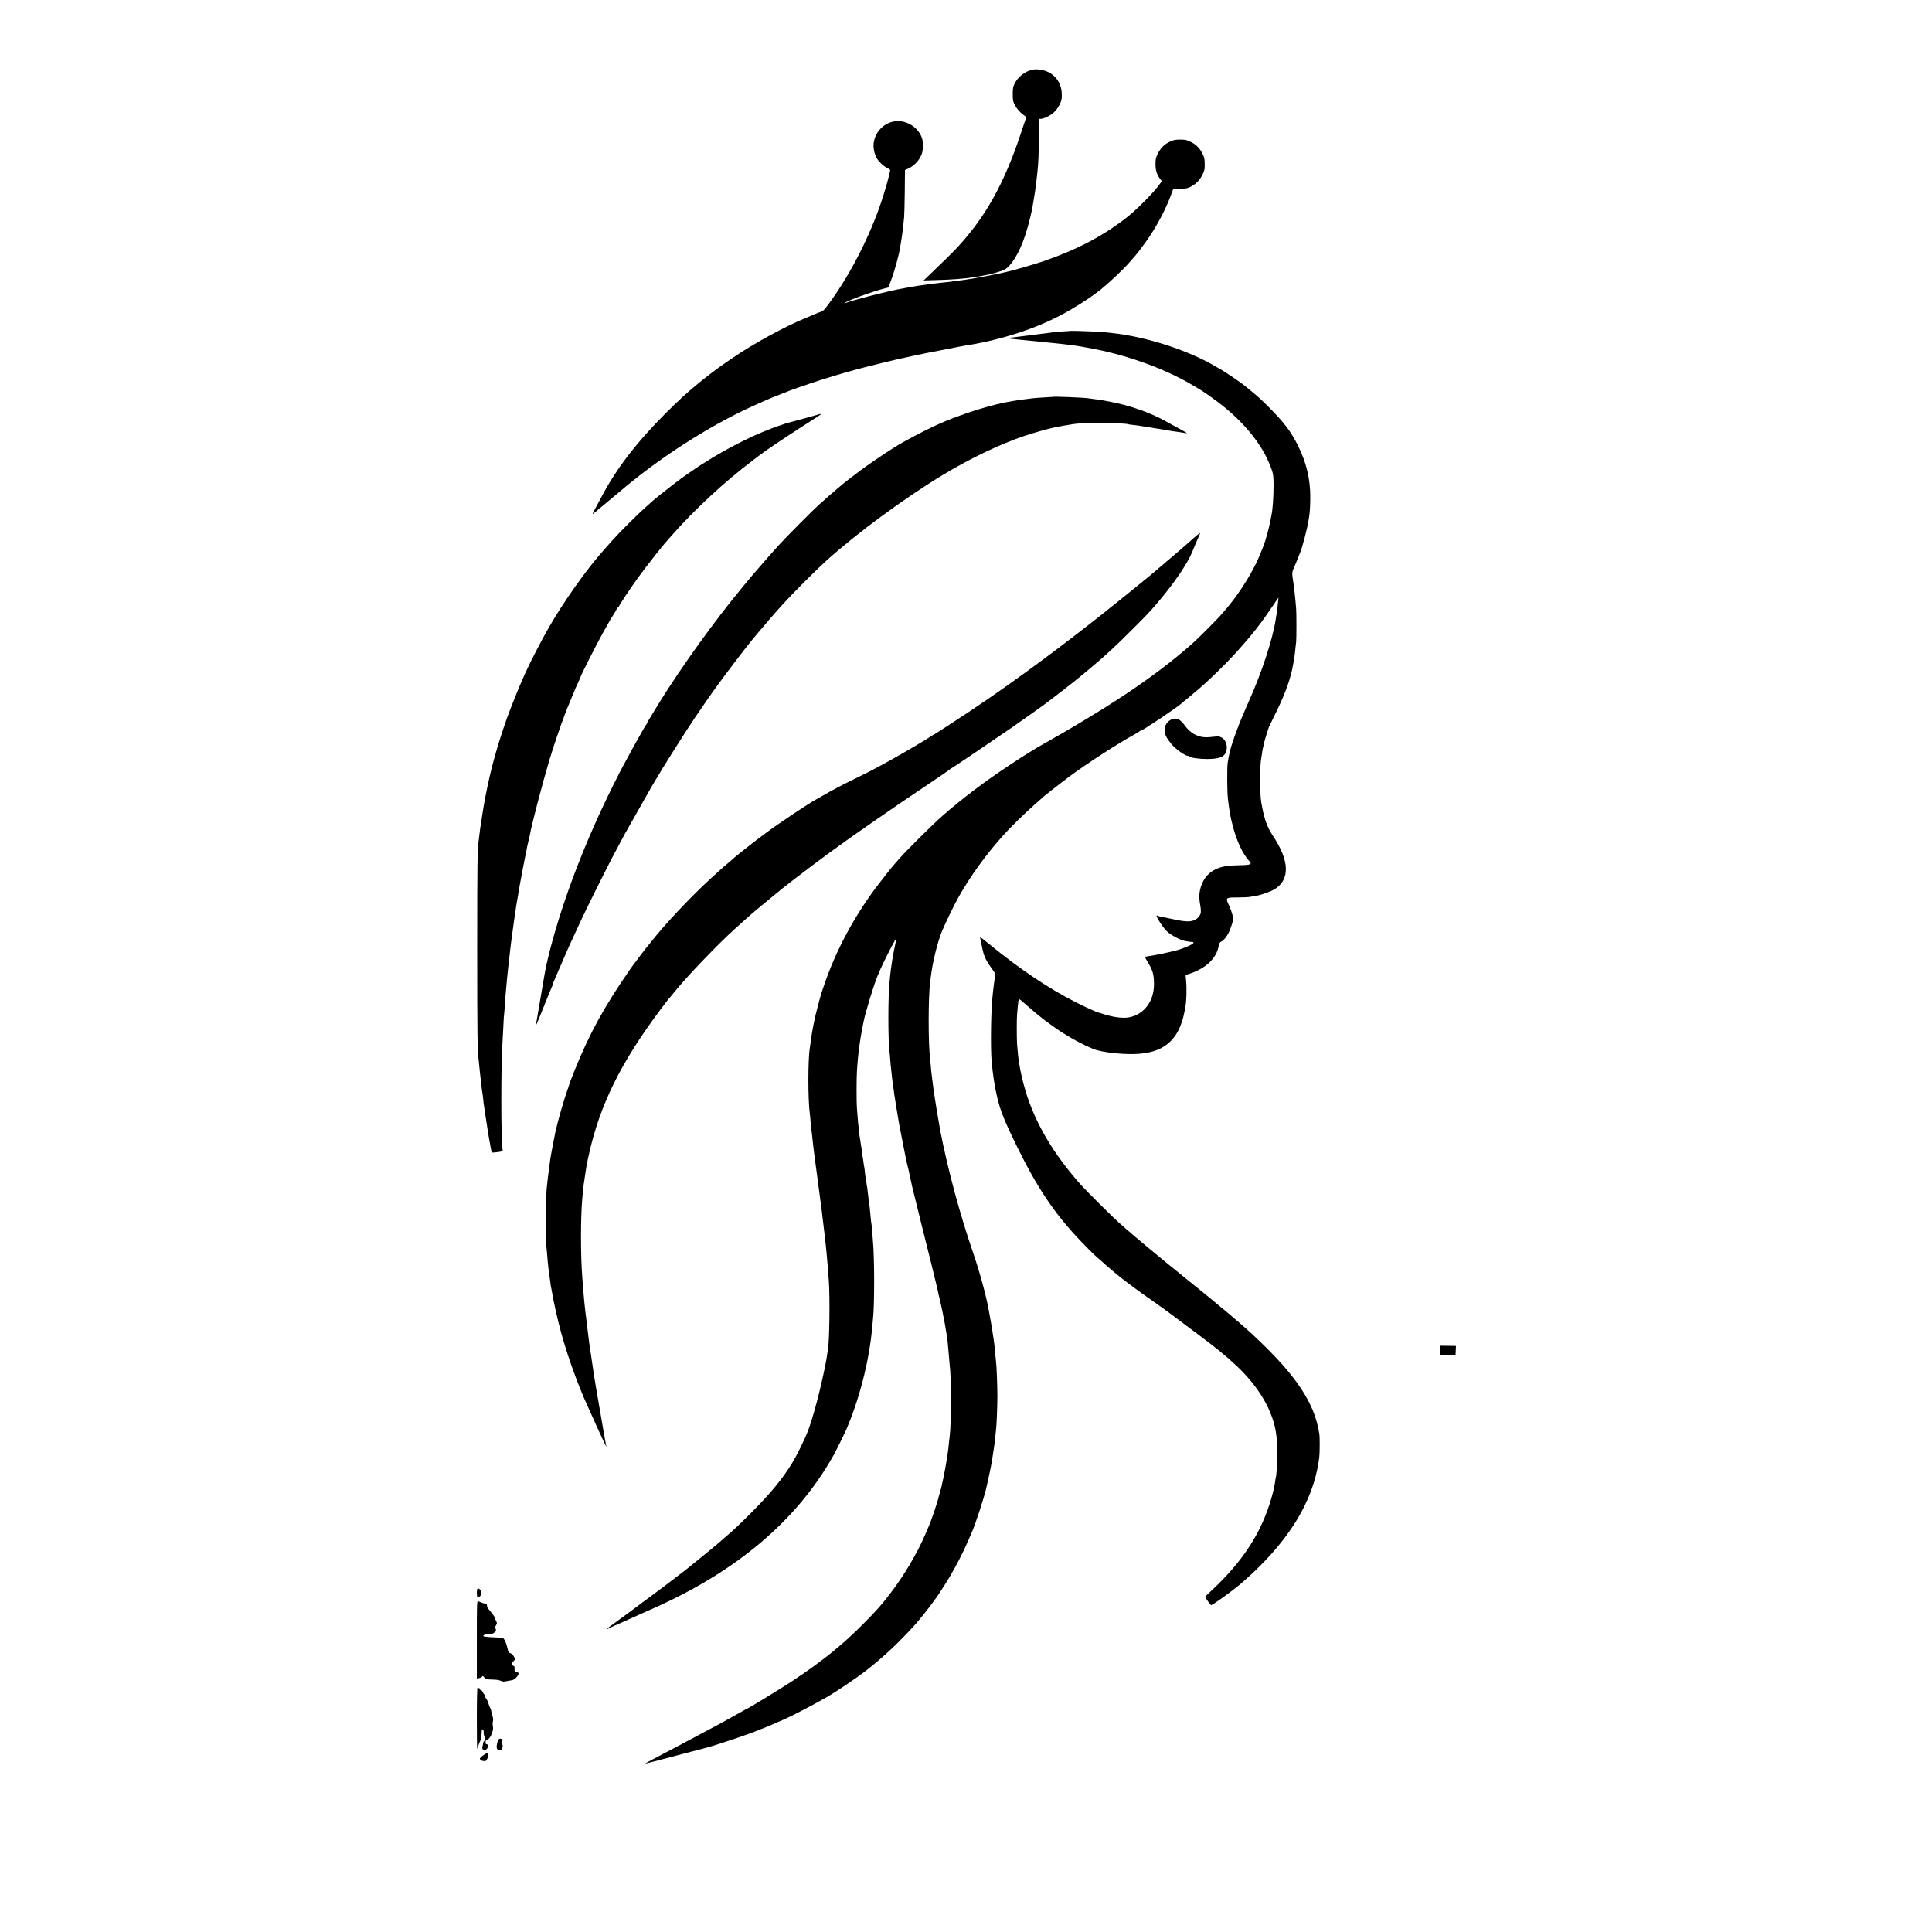 <?xml version="1.0" standalone="no"?>
<!DOCTYPE svg PUBLIC "-//W3C//DTD SVG 20010904//EN"
 "http://www.w3.org/TR/2001/REC-SVG-20010904/DTD/svg10.dtd">
<svg version="1.0" xmlns="http://www.w3.org/2000/svg"
 width="2666pt" height="2666pt" viewBox="0 0 2666 2666"
 preserveAspectRatio="xMidYMid meet">
<g transform="translate(0,2666) scale(0.1,-0.1)"
fill="#000000" stroke="none">
<path d="M14247 25698 c-103 -22 -201 -98 -247 -193 -21 -42 -25 -65 -25 -145
0 -84 3 -101 27 -146 29 -55 71 -103 126 -144 l34 -25 -75 -225 c-231 -693
-483 -1146 -872 -1569 -50 -55 -243 -245 -390 -385 l-80 -76 171 5 c225 6 383
18 524 40 178 28 245 43 362 81 62 21 84 34 120 72 119 127 217 351 293 667
24 101 27 114 40 195 4 25 9 54 11 65 4 19 20 123 29 190 2 17 7 57 10 90 3
33 8 78 11 100 13 114 19 274 19 487 l0 238 22 0 c44 0 133 42 182 86 32 28
62 69 82 110 28 57 32 74 31 142 -1 127 -62 236 -167 297 -68 40 -168 58 -238
43z"/>
<path d="M12315 24980 c-174 -43 -289 -221 -255 -393 6 -33 21 -77 32 -99 28
-53 95 -118 150 -146 46 -22 46 -23 36 -59 -5 -19 -11 -44 -13 -54 -11 -54
-62 -230 -102 -349 -158 -471 -412 -972 -690 -1362 -89 -125 -111 -149 -142
-159 -20 -6 -54 -20 -76 -29 -22 -10 -80 -35 -130 -55 -296 -121 -724 -355
-1023 -559 -57 -39 -113 -78 -125 -86 -60 -40 -268 -199 -349 -267 -164 -136
-259 -223 -454 -417 -391 -392 -674 -761 -873 -1141 -35 -66 -80 -149 -99
-185 -25 -46 -30 -60 -16 -49 56 47 272 227 294 245 26 23 87 73 160 134 564
466 1248 892 1850 1152 25 11 63 28 85 38 59 27 368 149 434 170 31 11 117 40
191 65 169 58 419 133 615 186 149 41 573 144 630 155 17 2 46 9 65 14 32 8
202 44 260 55 14 3 36 7 49 10 156 31 332 65 356 69 17 3 41 8 55 11 14 2 36
6 50 9 14 2 52 9 85 15 33 6 76 13 95 16 55 9 220 45 280 62 30 8 62 16 71 18
9 2 49 13 90 25 430 124 773 285 1133 530 32 22 128 92 151 111 145 119 311
276 405 384 29 33 65 74 79 90 37 42 160 209 203 275 124 191 223 386 293 575
l25 70 93 1 c74 0 101 5 139 23 75 36 134 95 170 168 29 59 33 76 32 147 0 66
-5 91 -26 136 -38 81 -89 134 -164 171 -58 29 -76 33 -148 33 -66 0 -91 -5
-137 -26 -79 -36 -133 -89 -171 -166 -29 -59 -33 -76 -33 -148 1 -87 17 -139
63 -202 l25 -32 -59 -78 c-78 -102 -295 -319 -414 -413 -323 -256 -677 -444
-1137 -605 -130 -46 -461 -142 -543 -158 -14 -3 -34 -7 -45 -10 -41 -10 -211
-44 -245 -50 -19 -3 -60 -10 -90 -16 -30 -6 -71 -13 -90 -16 -19 -3 -46 -7
-59 -9 -41 -7 -104 -16 -141 -19 -19 -2 -49 -6 -65 -9 -17 -4 -59 -9 -95 -12
-36 -3 -76 -7 -90 -9 -14 -3 -50 -7 -80 -10 -30 -4 -66 -8 -80 -11 -37 -6 -89
-13 -145 -20 -27 -4 -69 -11 -93 -16 -23 -5 -59 -12 -80 -15 -177 -27 -768
-178 -824 -210 -9 -5 -10 -4 -3 4 26 29 384 160 552 202 l52 13 34 91 c53 139
114 362 131 481 4 23 8 51 11 64 7 38 24 162 30 226 3 33 8 80 11 105 3 25 7
182 9 349 l3 305 48 21 c69 31 138 100 171 171 23 50 27 73 27 144 0 72 -4 94
-27 142 -70 143 -242 226 -392 188z"/>
<path d="M14777 22094 c-1 -1 -56 -5 -121 -8 -66 -4 -122 -8 -125 -10 -3 -2
-31 -7 -61 -10 -30 -3 -109 -13 -175 -22 -121 -16 -132 -17 -240 -30 -33 -4
-67 -8 -75 -10 -8 -1 -28 -3 -44 -3 -68 -2 -5 -17 112 -26 42 -4 88 -8 102
-10 14 -2 57 -6 95 -10 64 -5 122 -11 200 -20 17 -2 62 -7 100 -10 39 -4 81
-8 95 -10 14 -2 52 -7 85 -10 134 -16 212 -29 400 -66 468 -93 969 -278 1330
-493 139 -82 148 -88 262 -169 420 -297 709 -644 831 -997 23 -67 25 -91 26
-220 0 -162 -12 -328 -29 -410 -3 -14 -7 -36 -10 -50 -26 -140 -69 -295 -105
-385 -5 -11 -23 -56 -40 -100 -67 -166 -175 -358 -303 -540 -39 -55 -73 -102
-77 -105 -3 -3 -19 -23 -35 -45 -17 -22 -33 -42 -36 -45 -3 -3 -30 -34 -60
-70 -70 -85 -341 -357 -449 -451 -508 -445 -1120 -853 -2120 -1416 -14 -8 -45
-27 -70 -43 -25 -16 -58 -37 -75 -46 -16 -9 -127 -81 -245 -159 -340 -225
-637 -450 -915 -693 -133 -116 -507 -488 -600 -596 -33 -38 -64 -74 -70 -80
-35 -38 -185 -229 -257 -326 -309 -418 -549 -871 -707 -1336 -23 -67 -44 -130
-46 -140 -3 -11 -18 -68 -35 -129 -48 -175 -85 -361 -104 -515 -4 -30 -9 -66
-11 -80 -27 -157 -27 -721 0 -910 2 -14 7 -63 10 -110 4 -47 8 -92 10 -100 2
-8 6 -43 10 -77 4 -35 8 -73 9 -85 2 -13 6 -52 10 -88 4 -36 9 -76 11 -90 4
-28 9 -67 25 -190 6 -47 13 -96 15 -110 2 -14 14 -99 25 -190 11 -91 23 -176
25 -190 6 -38 14 -100 20 -155 3 -27 7 -66 10 -85 4 -33 9 -74 19 -157 8 -65
27 -236 31 -283 2 -25 7 -76 10 -115 4 -38 8 -92 10 -120 2 -27 7 -99 12 -160
16 -224 9 -814 -11 -935 -3 -14 -7 -47 -11 -75 -3 -27 -15 -93 -25 -145 -71
-358 -170 -732 -246 -928 -40 -104 -147 -321 -209 -424 -138 -226 -300 -423
-565 -688 -174 -175 -249 -245 -385 -361 -22 -19 -51 -44 -65 -57 -30 -28
-406 -334 -470 -384 -25 -19 -99 -75 -165 -126 -66 -50 -124 -95 -130 -99 -5
-5 -86 -65 -179 -133 -92 -69 -250 -186 -350 -260 -100 -74 -199 -146 -219
-160 -37 -25 -44 -39 -10 -22 21 12 106 50 218 99 77 34 128 57 225 101 25 11
113 50 195 87 1143 511 1967 1213 2465 2100 27 47 140 274 163 325 190 427
331 974 372 1440 4 41 8 89 10 105 23 182 23 856 0 1095 -2 19 -7 78 -10 130
-4 52 -9 97 -10 100 -2 3 -6 39 -10 80 -9 113 -19 201 -30 268 -2 13 -7 53
-11 90 -3 37 -8 69 -9 72 -2 3 -7 33 -10 65 -4 33 -9 63 -11 66 -1 3 -6 37 -9
75 -4 38 -9 71 -10 74 -2 3 -7 33 -10 65 -4 33 -9 62 -10 65 -2 3 -6 33 -10
65 -3 33 -8 67 -10 75 -2 8 -7 38 -10 65 -4 28 -8 57 -10 65 -3 8 -7 44 -10
80 -3 36 -8 76 -10 90 -3 14 -7 61 -10 105 -3 44 -8 107 -11 140 -6 80 -6 410
1 510 6 107 23 277 31 325 2 14 6 45 10 70 3 25 14 92 25 150 11 58 23 116 25
130 24 126 146 525 194 635 10 22 26 60 36 85 27 65 169 348 199 395 25 38 26
39 20 10 -29 -134 -46 -222 -55 -285 -18 -123 -19 -133 -26 -195 -3 -33 -7
-73 -9 -90 -22 -189 -22 -828 0 -975 2 -14 7 -65 10 -114 4 -49 8 -96 10 -105
1 -9 6 -47 9 -86 4 -38 9 -81 11 -95 2 -14 6 -45 10 -70 12 -95 16 -120 45
-300 38 -233 32 -200 91 -500 27 -140 54 -268 59 -285 5 -16 11 -41 14 -55 2
-14 14 -68 26 -120 12 -52 24 -106 26 -120 3 -14 37 -151 75 -305 39 -154 72
-289 74 -300 3 -11 50 -200 105 -420 55 -221 102 -419 106 -440 3 -22 8 -43
10 -47 3 -5 16 -64 50 -223 2 -11 6 -31 9 -45 11 -50 30 -156 40 -220 3 -19 7
-46 10 -60 9 -54 17 -132 30 -295 4 -49 8 -101 10 -115 22 -152 23 -783 1
-965 -2 -16 -7 -61 -11 -100 -3 -38 -8 -81 -10 -95 -2 -14 -11 -72 -19 -130
-23 -150 -72 -391 -97 -466 -5 -17 -11 -40 -14 -50 -15 -74 -109 -353 -145
-429 -5 -11 -23 -54 -41 -95 -107 -254 -291 -566 -478 -810 -132 -172 -183
-230 -376 -425 -285 -289 -569 -518 -975 -787 -149 -99 -622 -388 -635 -388
-2 0 -30 -15 -62 -34 -61 -35 -97 -55 -253 -141 -89 -49 -134 -73 -357 -191
-49 -26 -116 -62 -150 -80 -35 -19 -113 -61 -175 -93 -62 -32 -133 -70 -158
-83 -25 -14 -91 -49 -147 -78 -57 -30 -102 -55 -100 -56 1 -2 189 46 417 107
228 60 422 111 430 113 149 39 651 209 713 241 16 8 33 15 38 15 7 0 152 60
294 123 147 65 392 192 620 322 121 69 407 262 535 362 241 187 459 392 683
641 54 60 203 247 240 301 17 25 33 48 37 51 10 9 136 202 197 305 75 124 185
338 242 470 24 55 51 118 61 140 47 105 156 438 196 595 15 59 73 332 77 360
3 19 12 78 20 130 17 104 23 151 33 250 3 36 7 75 9 88 7 44 18 329 18 457 0
136 -11 426 -18 467 -2 12 -6 57 -10 98 -11 126 -14 154 -19 185 -3 17 -8 50
-11 75 -5 42 -38 243 -50 300 -3 14 -8 41 -11 60 -34 193 -124 524 -210 775
-191 557 -349 1143 -459 1700 -14 74 -84 495 -90 545 -3 30 -8 66 -10 80 -2
14 -7 50 -10 80 -3 30 -8 66 -10 80 -2 14 -7 59 -10 100 -3 41 -8 89 -10 105
-27 204 -27 858 0 1055 2 14 6 49 9 78 24 200 88 465 152 626 37 93 170 368
225 466 170 302 370 579 624 865 87 98 310 316 440 430 50 43 92 81 95 85 12
14 257 205 370 290 247 183 676 461 900 583 30 16 62 36 71 43 8 8 19 14 24
14 26 0 527 337 565 380 3 3 28 24 55 45 28 22 52 42 55 45 3 3 34 29 70 59
168 138 420 383 589 571 206 230 307 359 478 610 l85 125 -7 -70 c-3 -38 -10
-97 -15 -130 -5 -33 -12 -78 -16 -100 -42 -279 -199 -754 -381 -1155 -12 -25
-33 -74 -48 -110 -14 -36 -33 -79 -41 -97 -25 -56 -101 -256 -127 -339 -33
-102 -46 -156 -66 -279 -10 -58 -8 -393 2 -487 8 -72 18 -149 23 -172 2 -11 6
-38 10 -60 3 -22 19 -91 35 -153 54 -210 139 -389 228 -486 25 -27 25 -29 8
-42 -12 -9 -56 -13 -135 -14 -167 -3 -247 -15 -333 -54 -77 -35 -140 -95 -177
-169 -54 -111 -65 -200 -39 -333 7 -39 10 -85 6 -103 -9 -43 -52 -88 -98 -103
-68 -23 -135 -17 -356 32 -49 10 -100 21 -113 24 -12 2 -27 7 -32 10 -45 28
67 -154 133 -217 56 -53 191 -124 252 -133 22 -4 49 -8 60 -10 11 -2 28 -4 38
-4 31 -2 18 -20 -31 -45 -45 -23 -156 -64 -192 -71 -8 -2 -51 -12 -95 -23 -44
-11 -123 -28 -175 -37 -150 -25 -154 -26 -159 -30 -2 -3 12 -31 32 -63 75
-122 92 -180 91 -317 -1 -227 -131 -405 -329 -450 -84 -20 -219 -5 -353 37
-37 12 -71 22 -77 24 -32 6 -191 78 -330 149 -366 186 -765 454 -1172 787 -73
59 -135 108 -137 108 -4 0 7 -59 35 -183 21 -92 48 -146 130 -260 28 -37 48
-71 45 -75 -2 -4 -7 -31 -11 -61 -4 -30 -8 -62 -10 -72 -2 -10 -6 -46 -10 -81
-3 -35 -8 -79 -10 -98 -20 -167 -28 -693 -12 -877 16 -190 45 -377 82 -523 1
-3 5 -18 9 -35 38 -151 108 -319 261 -630 285 -579 524 -932 885 -1308 107
-112 194 -197 238 -234 17 -13 48 -41 70 -61 21 -20 61 -55 88 -77 27 -22 64
-54 84 -71 80 -70 342 -264 530 -393 52 -36 165 -117 250 -181 85 -65 243
-182 350 -262 457 -339 677 -548 852 -808 116 -172 197 -368 224 -540 14 -89
19 -163 19 -295 0 -131 -11 -320 -20 -335 -2 -3 -6 -27 -9 -55 -4 -27 -9 -57
-11 -65 -2 -8 -6 -26 -9 -40 -2 -14 -16 -66 -30 -116 -136 -482 -400 -888
-843 -1296 -40 -36 -73 -69 -73 -73 0 -11 75 -114 83 -115 19 0 294 198 402
290 400 343 697 702 875 1057 117 234 186 457 215 697 7 54 8 276 1 316 -46
302 -180 568 -450 890 -156 186 -420 447 -651 645 -38 33 -79 67 -90 77 -39
34 -71 61 -175 146 -58 48 -107 89 -110 92 -3 4 -183 150 -400 325 -328 265
-670 549 -791 657 -14 13 -59 52 -100 88 -81 71 -448 436 -519 515 -386 433
-637 860 -770 1305 -38 130 -72 276 -86 375 -2 17 -5 39 -8 50 -4 19 -11 97
-21 215 -6 63 -6 370 0 415 2 17 6 62 9 100 8 89 10 99 18 105 7 5 18 -4 138
-110 288 -255 586 -449 882 -573 100 -43 363 -76 563 -72 411 8 625 188 701
590 4 22 9 47 10 55 17 80 22 251 11 371 l-7 75 57 18 c101 31 218 98 278 160
67 70 104 134 119 210 10 50 17 63 39 74 44 22 91 86 124 173 17 46 34 98 37
116 7 40 -14 121 -54 208 -51 110 -51 110 120 111 80 1 156 4 170 8 14 3 45 9
70 12 69 9 220 62 273 96 209 134 201 388 -23 727 -89 136 -124 234 -165 466
-23 131 -23 500 0 615 3 14 8 45 11 70 3 25 7 53 10 62 5 16 10 41 20 86 6 30
53 181 63 207 5 11 54 112 109 225 122 249 196 459 227 645 2 11 8 47 14 80 6
33 13 92 16 130 4 39 8 81 11 95 5 30 5 411 0 460 -2 19 -7 71 -10 115 -6 74
-22 211 -31 261 -18 110 -17 131 10 190 15 32 38 88 52 124 14 36 29 74 34 85
28 63 99 333 113 430 4 23 8 51 11 64 9 45 16 167 16 261 1 261 -53 486 -172
725 -92 185 -186 310 -383 509 -142 143 -165 163 -366 326 -41 33 -287 200
-294 200 -2 0 -33 18 -68 39 -380 231 -974 425 -1458 476 -30 3 -75 8 -100 11
-70 7 -457 22 -463 18z"/>
<path d="M14527 21183 c-1 0 -54 -4 -117 -7 -63 -3 -135 -9 -160 -12 -101 -12
-198 -25 -220 -29 -13 -3 -42 -7 -64 -11 -264 -39 -720 -182 -1031 -324 -181
-82 -459 -228 -590 -311 -150 -94 -383 -253 -484 -330 -68 -52 -136 -103 -150
-114 -66 -49 -223 -183 -411 -350 -73 -65 -458 -452 -551 -555 -87 -95 -200
-224 -294 -334 -27 -32 -55 -64 -62 -71 -14 -14 -242 -291 -289 -351 -391
-490 -832 -1121 -1097 -1569 -7 -11 -27 -43 -44 -72 -18 -30 -33 -56 -33 -59
0 -3 -8 -18 -19 -32 -10 -15 -31 -49 -46 -77 -15 -27 -55 -99 -90 -160 -34
-60 -88 -159 -120 -220 -32 -60 -61 -114 -65 -120 -5 -5 -60 -114 -123 -240
-386 -773 -691 -1566 -877 -2281 -17 -65 -33 -131 -36 -147 -2 -17 -7 -33 -9
-37 -4 -7 -50 -256 -59 -320 -3 -19 -7 -46 -10 -60 -3 -14 -21 -122 -41 -240
-19 -118 -38 -222 -41 -230 -3 -9 -2 -11 4 -5 5 6 55 127 112 270 57 143 107
264 111 270 5 5 9 15 9 23 0 8 6 28 14 45 8 18 55 127 105 242 83 194 151 344
292 645 66 141 327 663 409 820 77 146 156 294 169 317 143 254 320 567 357
631 27 46 54 91 59 100 108 186 432 699 560 887 131 192 205 299 274 395 140
195 457 611 522 685 10 11 57 67 105 125 79 94 184 216 224 260 8 9 53 59 100
111 112 124 449 461 575 575 433 391 1086 871 1625 1196 375 226 780 419 1114
532 125 42 326 99 406 115 30 6 66 14 80 16 14 3 41 8 60 11 49 8 81 13 108
18 65 13 189 20 382 20 185 1 383 -9 400 -19 3 -1 32 -6 65 -9 33 -3 71 -8 85
-11 13 -2 42 -7 65 -10 22 -3 51 -8 65 -10 14 -3 40 -7 58 -10 17 -3 46 -7 62
-10 17 -3 45 -7 63 -10 17 -3 57 -10 87 -15 53 -9 86 -14 168 -25 20 -3 51 -8
67 -11 28 -5 29 -5 10 8 -11 8 -63 37 -115 65 -52 28 -124 67 -160 88 -218
122 -509 224 -785 274 -33 6 -71 13 -85 16 -24 5 -68 11 -140 20 -19 3 -48 7
-65 9 -67 10 -481 27 -488 19z"/>
<path d="M11270 20934 c-57 -16 -410 -114 -430 -118 -27 -7 -184 -63 -265 -96
-247 -98 -553 -256 -820 -423 -133 -83 -158 -100 -330 -221 -83 -58 -382 -293
-421 -330 -6 -6 -45 -40 -85 -76 -115 -101 -375 -360 -474 -472 -49 -56 -99
-111 -110 -124 -236 -263 -553 -709 -762 -1074 -104 -181 -255 -474 -316 -610
-8 -19 -31 -69 -50 -112 -42 -90 -178 -432 -213 -532 -138 -394 -223 -702
-290 -1051 -2 -11 -6 -31 -9 -45 -8 -37 -34 -189 -40 -235 -4 -22 -11 -69 -16
-105 -13 -79 -15 -94 -24 -173 -4 -34 -9 -70 -10 -79 -17 -85 -20 -326 -20
-1488 0 -1161 3 -1399 19 -1530 2 -14 7 -56 10 -95 8 -80 15 -146 21 -190 2
-16 7 -57 10 -90 3 -33 8 -67 10 -75 2 -8 7 -41 10 -73 5 -58 12 -110 20 -157
2 -14 7 -45 10 -70 9 -65 32 -215 40 -260 3 -14 7 -41 10 -60 3 -19 10 -60 16
-90 6 -30 13 -68 16 -85 2 -16 8 -33 11 -37 4 -4 40 -2 80 4 70 10 72 11 67
37 -23 124 -23 1197 0 1491 2 25 6 110 10 190 3 80 8 156 10 170 2 14 7 68 10
120 8 115 12 176 20 255 3 33 8 85 10 115 5 50 8 86 20 190 2 19 7 58 10 85 3
28 7 68 10 90 6 69 46 366 60 460 15 96 22 142 30 203 3 20 10 60 15 87 5 28
12 66 14 85 14 90 89 487 111 585 1 6 5 28 9 50 5 22 15 67 23 100 8 33 17 71
19 85 22 126 163 666 263 1005 46 158 174 534 208 615 3 8 7 20 9 25 4 16 94
235 115 282 10 23 19 44 19 47 0 3 18 44 40 91 22 47 40 88 40 91 0 16 240
489 314 619 48 82 86 151 86 153 0 2 19 33 43 70 23 37 49 79 56 95 8 15 18
27 23 27 4 0 8 5 8 10 0 13 176 277 267 402 106 146 354 461 383 488 3 3 34
39 70 80 313 359 735 750 1130 1048 52 39 100 75 105 80 45 37 343 237 530
357 318 204 320 205 304 204 -8 -1 -34 -7 -59 -15z"/>
<path d="M16480 19243 c-41 -36 -91 -80 -110 -97 -30 -27 -156 -136 -448 -384
-29 -25 -82 -68 -116 -96 -35 -28 -177 -144 -317 -257 -720 -583 -1456 -1130
-2114 -1569 -216 -144 -504 -330 -512 -330 -2 0 -23 -13 -46 -29 -72 -48 -354
-214 -552 -323 -216 -119 -249 -137 -520 -269 -133 -65 -274 -140 -380 -202
-38 -22 -79 -45 -90 -51 -115 -61 -514 -327 -725 -484 -136 -101 -385 -297
-416 -326 -6 -6 -35 -31 -64 -56 -54 -45 -120 -102 -150 -130 -9 -8 -66 -60
-126 -115 -268 -246 -624 -625 -804 -855 -19 -25 -43 -54 -53 -65 -19 -21
-206 -267 -242 -320 -356 -514 -554 -873 -762 -1385 -30 -74 -57 -142 -59
-150 -2 -8 -17 -53 -34 -100 -55 -153 -139 -444 -175 -605 -10 -46 -54 -273
-59 -305 -3 -19 -8 -44 -10 -56 -2 -11 -7 -45 -10 -75 -3 -30 -8 -65 -10 -79
-6 -32 -18 -132 -33 -274 -8 -79 -11 -732 -3 -801 4 -38 11 -108 14 -155 4
-47 8 -98 11 -115 2 -16 7 -55 10 -85 4 -30 9 -64 11 -75 2 -11 6 -45 10 -75
3 -30 8 -57 9 -60 2 -3 6 -26 10 -50 16 -109 80 -395 126 -563 87 -321 235
-733 364 -1012 15 -33 77 -170 137 -305 61 -135 115 -249 121 -255 6 -7 8 -7
4 0 -3 6 -13 55 -22 110 -10 55 -19 109 -21 120 -2 11 -11 61 -19 110 -8 50
-17 101 -20 115 -10 52 -14 76 -19 110 -3 19 -8 46 -10 60 -6 28 -35 200 -42
245 -2 17 -9 55 -14 85 -9 57 -16 102 -25 168 -3 20 -7 51 -10 67 -3 17 -7 48
-10 70 -4 22 -8 51 -11 65 -2 14 -6 43 -9 65 -3 22 -7 56 -10 75 -7 52 -34
278 -40 330 -3 25 -7 61 -10 80 -9 76 -18 169 -31 330 -3 47 -8 101 -9 120
-24 296 -24 837 0 1095 2 22 7 69 10 105 3 36 8 76 10 90 37 252 38 261 69
400 151 689 442 1279 994 2015 58 77 109 142 112 145 4 3 35 40 70 84 163 205
609 671 849 886 46 41 107 96 135 121 90 82 198 172 346 293 80 65 154 126
165 135 142 116 643 493 860 645 11 8 54 38 95 68 92 65 128 90 149 103 9 6
18 12 21 15 5 5 6 5 195 136 225 156 391 269 880 598 66 45 121 84 123 89 2 4
7 7 12 7 8 0 421 278 830 559 106 73 454 320 485 345 11 9 65 50 120 92 164
124 342 266 450 358 33 28 71 61 85 72 174 147 302 266 515 479 213 212 255
256 378 402 217 256 398 525 461 683 10 25 25 61 33 80 8 19 22 50 29 68 8 17
21 48 30 67 9 20 15 37 13 40 -2 2 -38 -26 -79 -62z"/>
<path d="M16163 16731 c-57 -26 -93 -82 -93 -144 0 -59 24 -108 95 -195 54
-66 188 -162 226 -162 10 0 20 -4 23 -9 11 -18 136 -35 246 -35 190 1 257 37
268 143 6 67 -25 132 -75 156 -29 14 -48 16 -102 9 -98 -12 -141 -11 -196 4
-79 22 -150 74 -206 151 -65 90 -117 113 -186 82z"/>
<path d="M19869 8062 c0 -15 -1 -42 -2 -60 -1 -19 2 -36 6 -39 5 -3 54 -5 110
-6 l102 -1 3 66 3 65 -111 2 -110 1 -1 -28z"/>
<path d="M6580 4680 c0 -63 9 -73 43 -47 26 19 29 65 6 88 -36 36 -49 25 -49
-41z"/>
<path d="M6580 4035 l0 -537 32 6 c18 3 36 13 41 21 6 12 12 10 31 -12 21 -25
31 -27 97 -29 82 -2 104 -6 134 -20 23 -11 35 -11 90 0 22 4 51 10 65 12 29 6
79 55 85 84 3 16 -3 22 -26 27 -25 5 -30 10 -29 32 3 43 1 49 -20 56 -27 9
-25 31 5 61 22 21 23 27 13 52 -14 31 -37 56 -58 60 -20 5 -28 20 -36 62 -12
61 -44 138 -62 145 -9 4 -62 9 -117 11 -55 2 -109 6 -120 8 -11 3 -23 5 -27 5
-5 1 -8 5 -8 10 0 10 49 26 65 22 28 -8 55 -1 83 19 30 22 32 29 18 62 -5 10
-1 27 9 42 15 23 16 28 1 57 -9 18 -16 37 -16 43 0 10 -51 80 -94 129 -9 9
-16 28 -16 42 0 17 -6 25 -17 25 -16 1 -57 14 -105 35 -17 7 -18 -22 -18 -530z"/>
<path d="M6580 2950 c0 -231 2 -420 4 -420 3 0 10 17 16 38 6 20 18 52 27 70
8 18 16 59 18 90 2 31 4 61 4 66 1 5 7 3 15 -3 8 -7 13 -23 10 -35 -2 -13 3
-40 12 -61 14 -35 14 -39 -4 -59 -10 -11 -18 -28 -17 -36 1 -8 -3 -26 -7 -39
-17 -49 37 -70 67 -25 18 28 14 54 -10 54 -10 0 -15 10 -15 29 0 23 6 30 26
35 36 9 86 122 77 174 -7 43 -7 58 1 90 3 13 -1 43 -9 65 -8 23 -15 50 -15 60
0 11 -6 31 -14 45 -8 15 -20 46 -27 70 -7 23 -18 47 -25 53 -7 6 -16 24 -19
40 -4 16 -10 29 -13 29 -4 0 -13 14 -20 30 -8 17 -20 30 -28 30 -9 0 -13 4
-10 9 6 8 -15 21 -35 21 -5 0 -9 -172 -9 -420z"/>
<path d="M6885 2662 c-17 -11 -37 -91 -30 -121 4 -21 12 -27 36 -29 24 -2 31
3 40 25 7 19 8 37 1 54 -5 15 -6 33 -1 40 15 25 -21 49 -46 31z"/>
<path d="M6672 2441 c-22 -16 -43 -35 -47 -41 -14 -22 27 -46 72 -41 15 1 43
58 43 88 0 31 -19 29 -68 -6z"/>
</g>
</svg>
